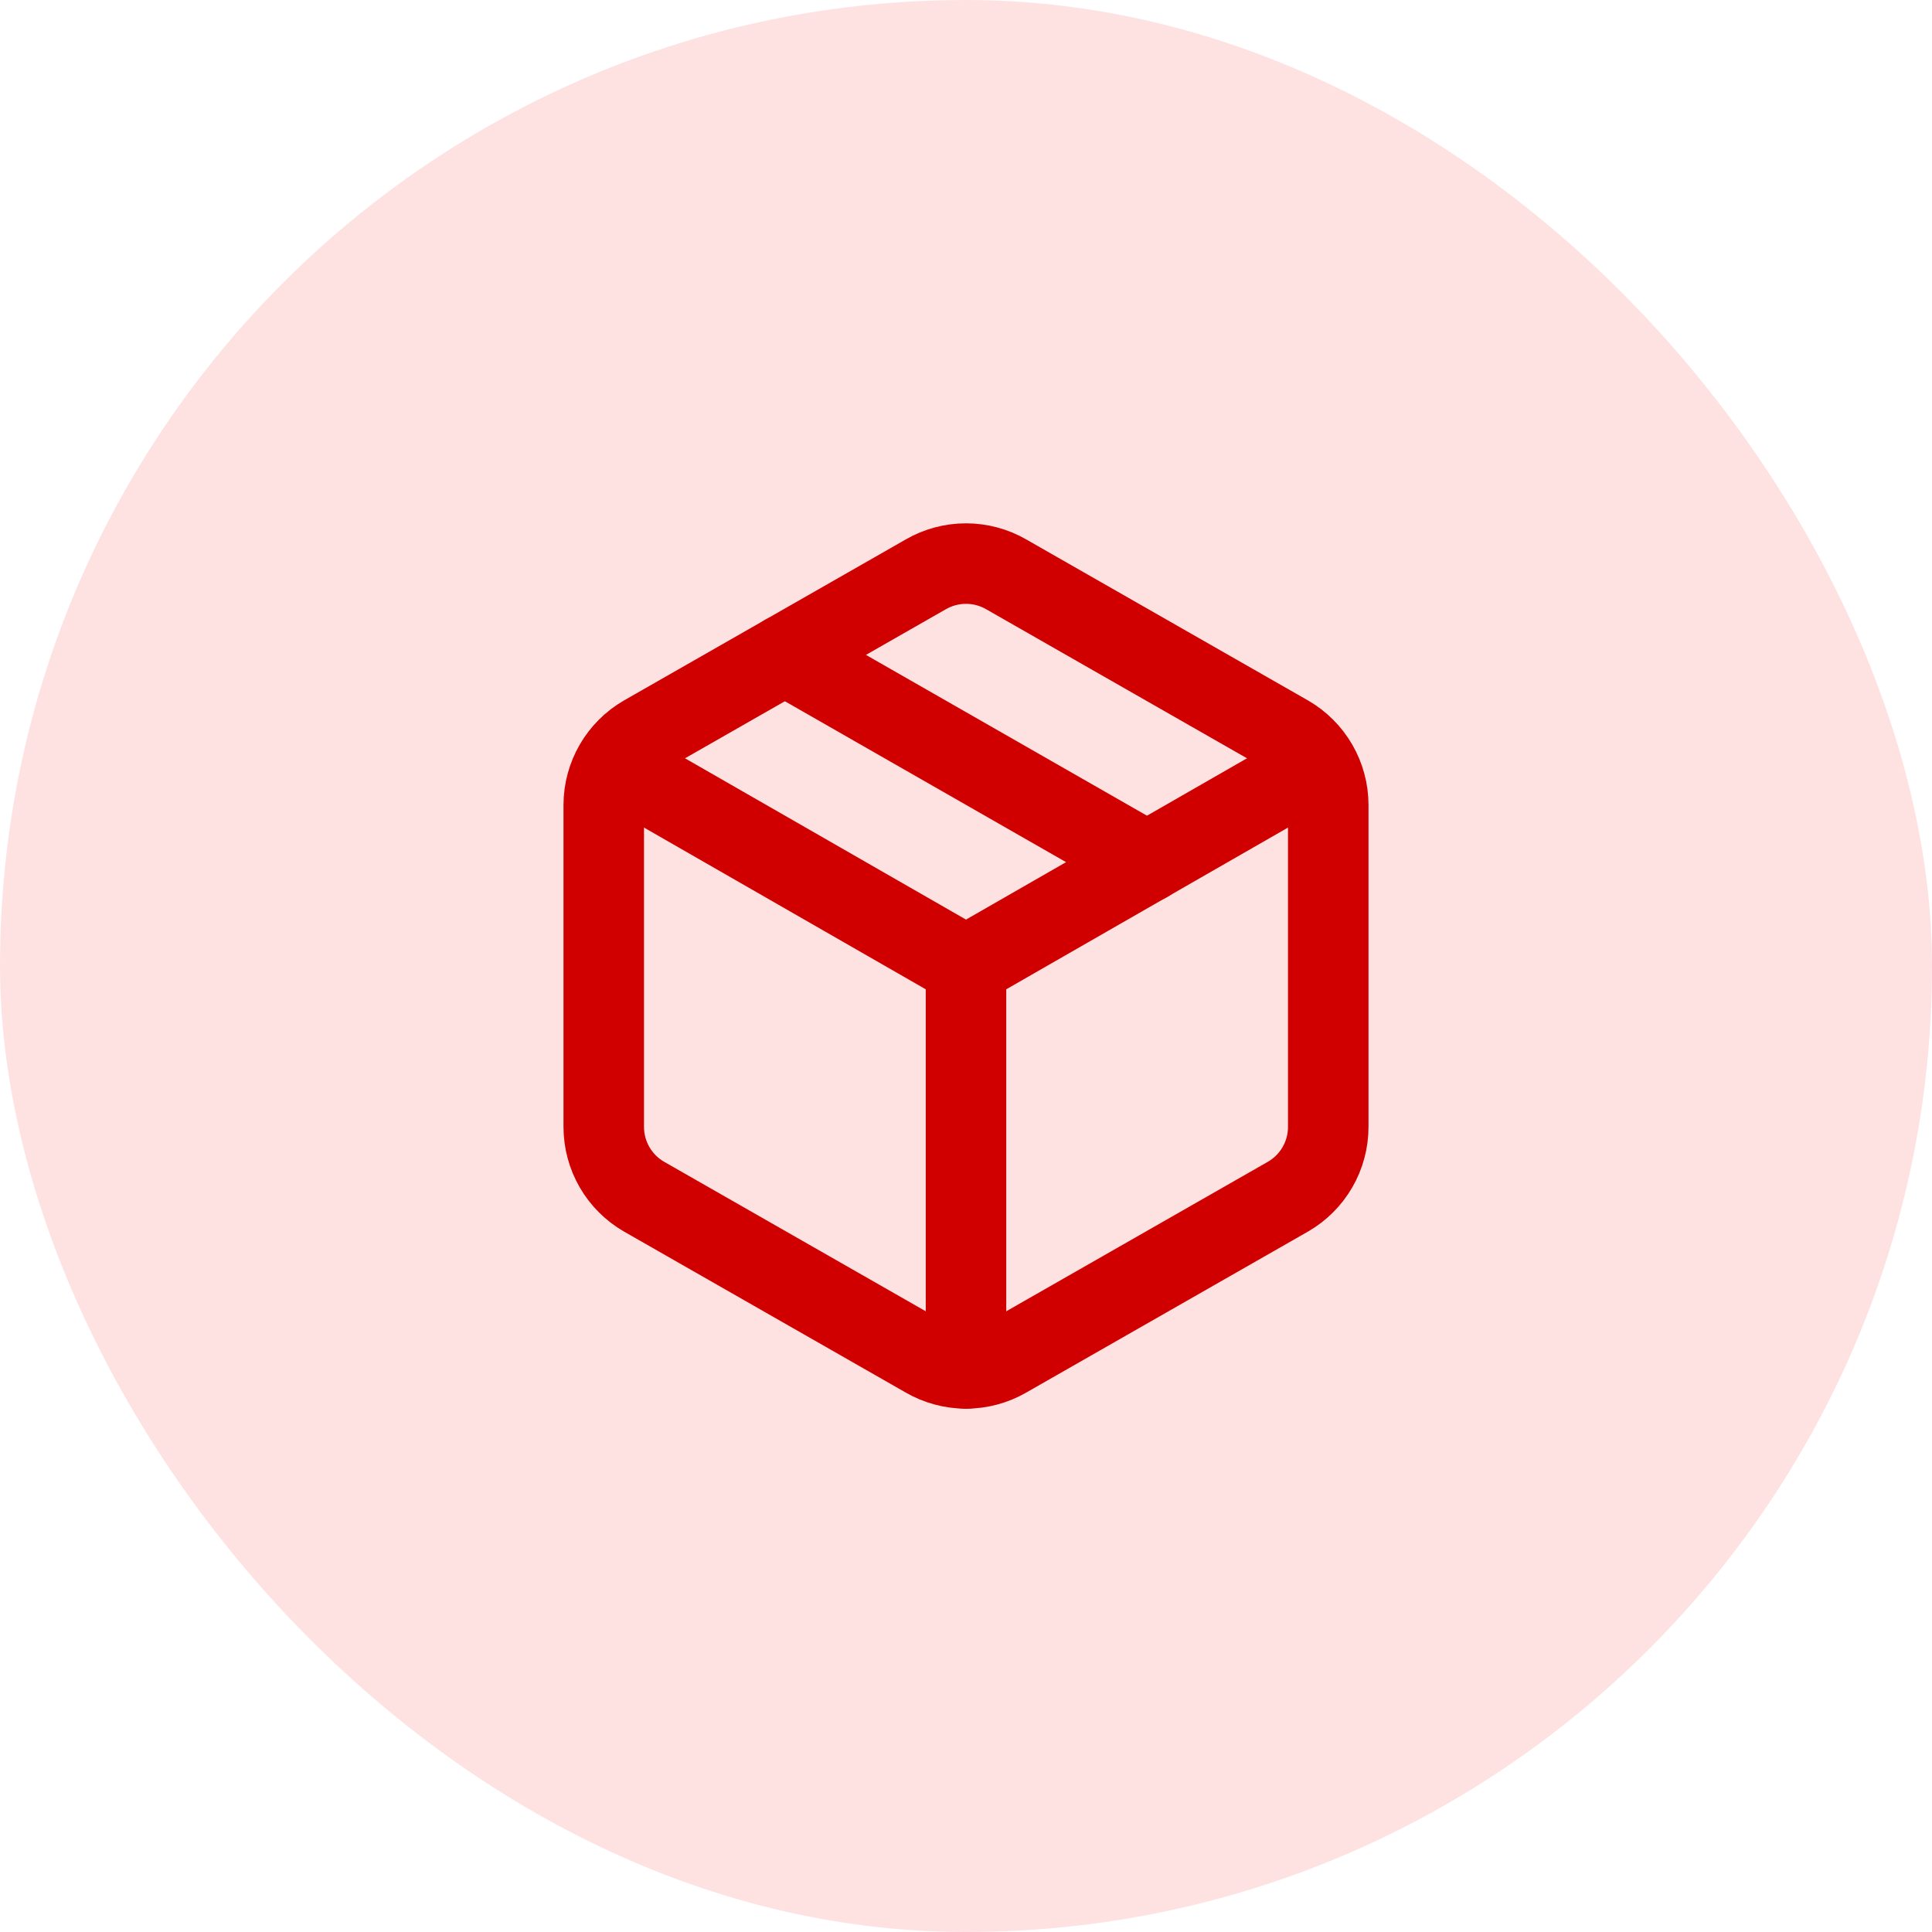<svg xmlns="http://www.w3.org/2000/svg" width="320" height="320" viewBox="0 0 320 320" fill="none"><rect width="320" height="320" rx="160" fill="#FEE2E2"></rect><path d="M153.333 224.867C155.36 226.037 157.66 226.653 160 226.653C162.34 226.653 164.64 226.037 166.667 224.867L213.333 198.2C215.358 197.031 217.04 195.35 218.21 193.326C219.38 191.301 219.998 189.005 220 186.667V133.333C219.998 130.995 219.38 128.699 218.21 126.674C217.04 124.65 215.358 122.969 213.333 121.8L166.667 95.133C164.64 93.963 162.34 93.347 160 93.347C157.66 93.347 155.36 93.963 153.333 95.133L106.667 121.8C104.642 122.969 102.96 124.65 101.79 126.674C100.62 128.699 100.002 130.995 100 133.333V186.667C100.002 189.005 100.62 191.301 101.79 193.326C102.96 195.35 104.642 197.031 106.667 198.2L153.333 224.867Z" stroke="#D00000" stroke-width="13.333" stroke-linecap="round" stroke-linejoin="round"></path><path d="M160 226.667V160" stroke="#D00000" stroke-width="13.333" stroke-linecap="round" stroke-linejoin="round"></path><path d="M101.933 126.667L160 160L218.067 126.667" stroke="#D00000" stroke-width="13.333" stroke-linecap="round" stroke-linejoin="round"></path><path d="M130 108.467L190 142.8" stroke="#D00000" stroke-width="13.333" stroke-linecap="round" stroke-linejoin="round"></path></svg>